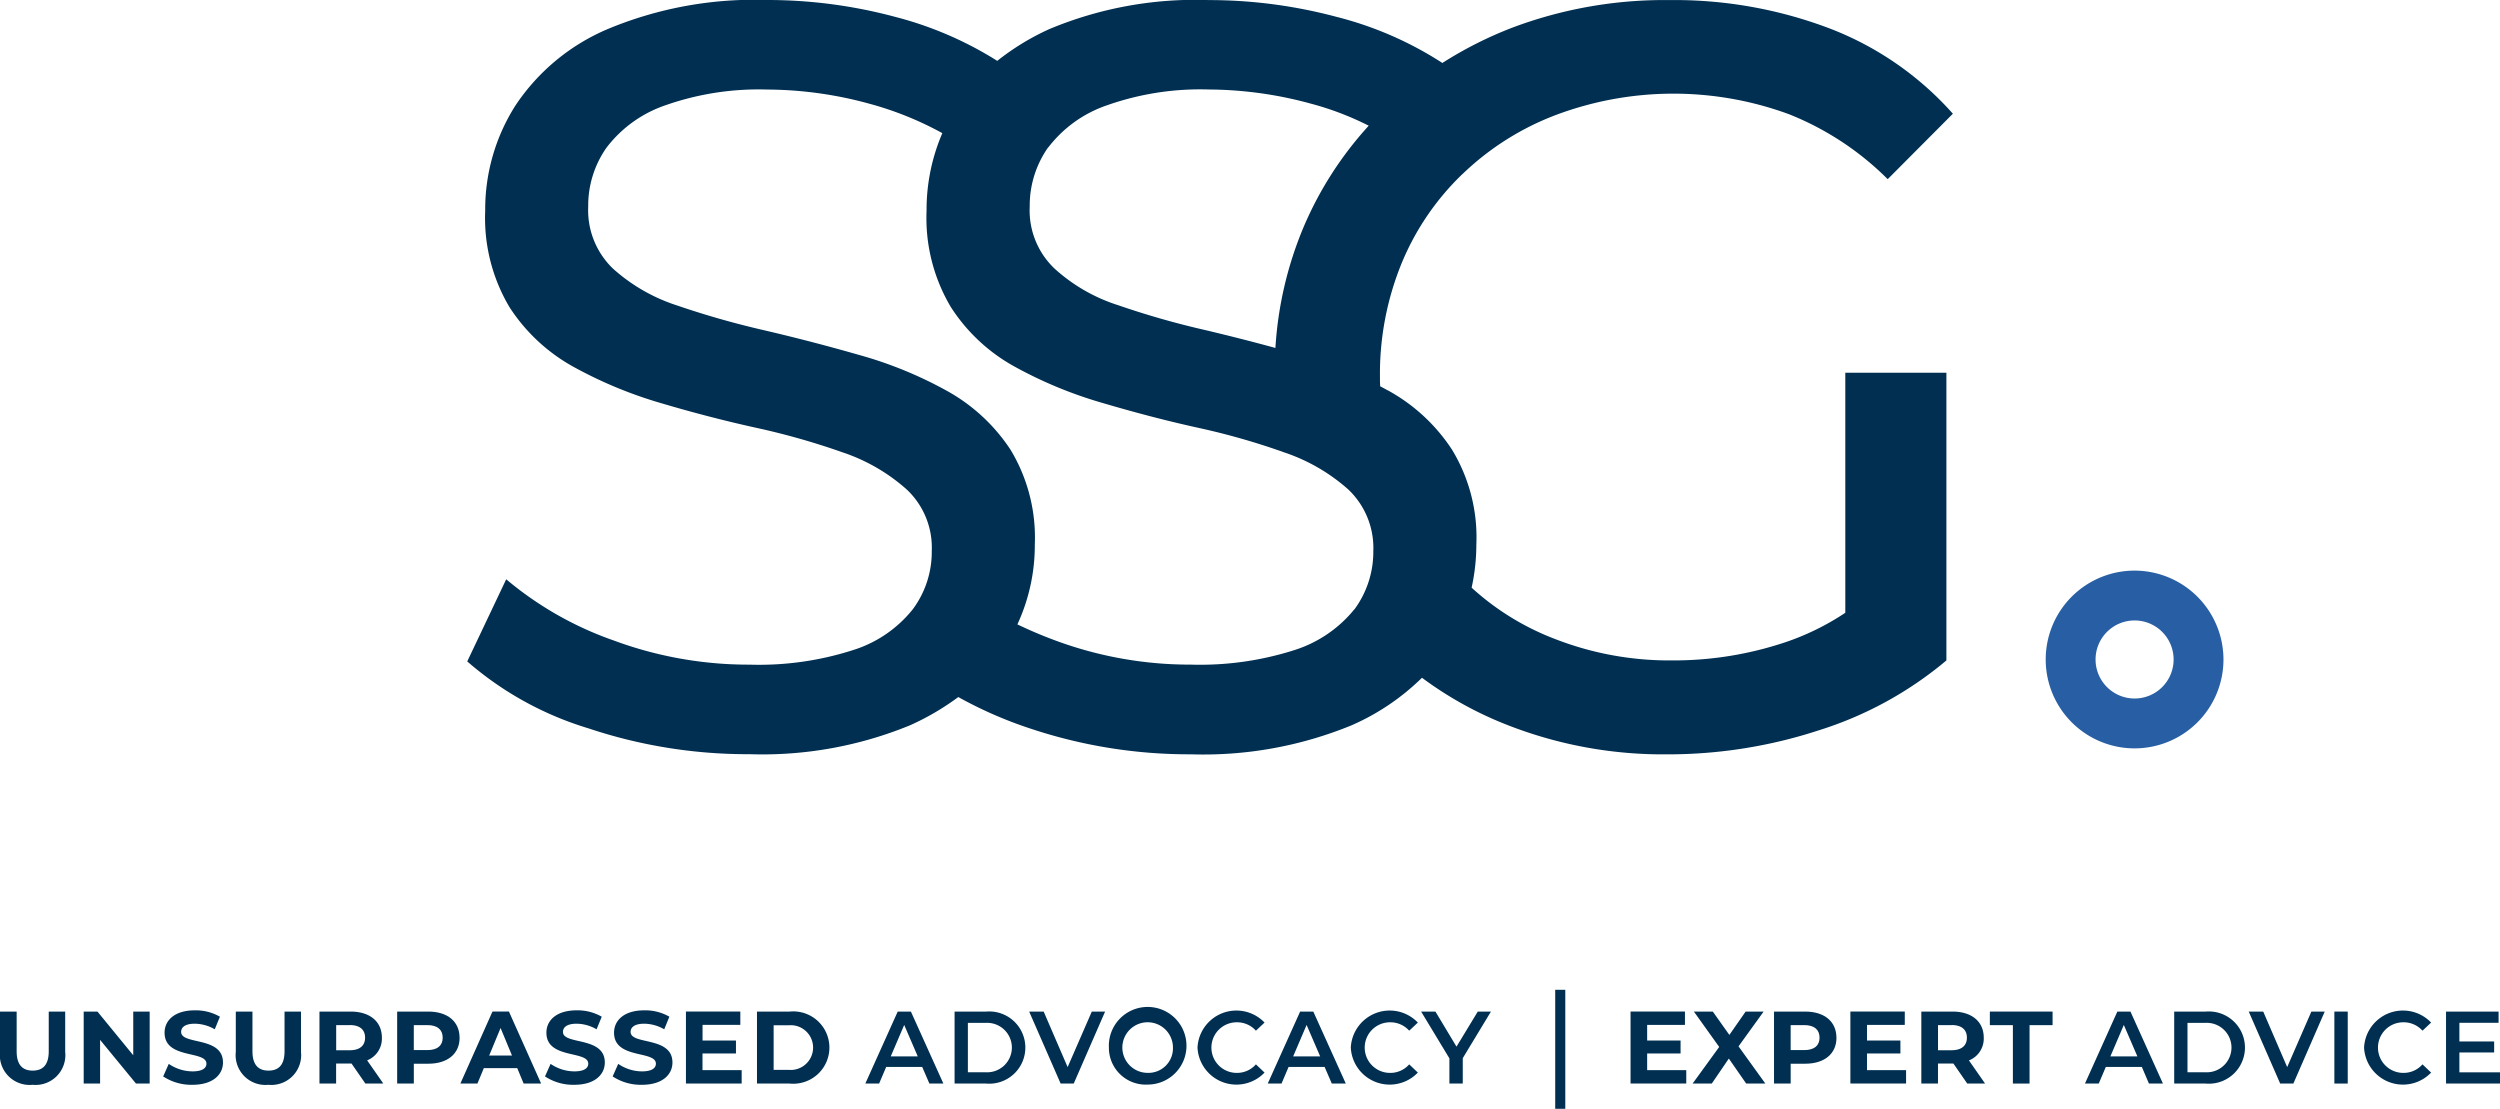 <svg xmlns="http://www.w3.org/2000/svg" xmlns:xlink="http://www.w3.org/1999/xlink" width="178.667" height="79.243" viewBox="0 0 178.667 79.243">
  <defs>
    <clipPath id="clip-path">
      <rect id="Rectangle_611" data-name="Rectangle 611" width="178.667" height="79.243" fill="#002f51"/>
    </clipPath>
  </defs>
  <g id="Group_479" data-name="Group 479" clip-path="url(#clip-path)">
    <path id="Path_628" data-name="Path 628" d="M128.009,12.426a19.638,19.638,0,0,1,6.688-4.22,23.932,23.932,0,0,1,16.639-.04,20.915,20.915,0,0,1,7.046,4.638l4.658-4.677a22.593,22.593,0,0,0-8.8-6.091A31.21,31.21,0,0,0,142.8.006,30.869,30.869,0,0,0,131.492,2,28.01,28.01,0,0,0,126.556,4.5a25.354,25.354,0,0,0-7.583-3.3,35.339,35.339,0,0,0-9.1-1.194,27.048,27.048,0,0,0-11.4,2.07,17.677,17.677,0,0,0-3.728,2.274A25.724,25.724,0,0,0,87.428,1.2,35.181,35.181,0,0,0,78.32,0a27.22,27.22,0,0,0-11.4,2.071,14.881,14.881,0,0,0-6.625,5.494,13.838,13.838,0,0,0-2.145,7.492,12.452,12.452,0,0,0,1.731,6.886A12.784,12.784,0,0,0,64.432,26.2a30.658,30.658,0,0,0,6.247,2.6q3.424,1.018,6.813,1.768A51.547,51.547,0,0,1,83.7,32.331,13.124,13.124,0,0,1,88.295,35a5.7,5.7,0,0,1,1.769,4.367,6.87,6.87,0,0,1-1.355,4.175,8.823,8.823,0,0,1-4.216,2.9A21.958,21.958,0,0,1,77.04,47.5a27.761,27.761,0,0,1-9.711-1.729A24.465,24.465,0,0,1,59.651,41.4l-2.785,5.87a23.557,23.557,0,0,0,8.657,4.781A35.875,35.875,0,0,0,77.04,53.9a27.785,27.785,0,0,0,11.481-2.07,18.485,18.485,0,0,0,3.44-2.014,29.522,29.522,0,0,0,5.117,2.241,35.808,35.808,0,0,0,11.5,1.851,27.884,27.884,0,0,0,11.484-2.071,16.694,16.694,0,0,0,5.036-3.4,26.236,26.236,0,0,0,6.329,3.463,30.49,30.49,0,0,0,11.206,2.011,34.683,34.683,0,0,0,10.808-1.712,26.425,26.425,0,0,0,9.136-5V26.637h-7.225V43.794a18.26,18.26,0,0,1-4.24,2.09,25.124,25.124,0,0,1-8.1,1.314,22.529,22.529,0,0,1-8.36-1.513A18.743,18.743,0,0,1,128.646,42a14.4,14.4,0,0,0,.338-3.085,12.065,12.065,0,0,0-1.732-6.767,12.827,12.827,0,0,0-4.538-4.22c-.2-.1-.4-.218-.6-.318-.019-.219-.019-.438-.019-.657a20.891,20.891,0,0,1,1.533-8.1,18.731,18.731,0,0,1,4.378-6.429M98.392,10.535a8.9,8.9,0,0,1,4.18-3.005,20.03,20.03,0,0,1,7.3-1.134,28.077,28.077,0,0,1,7.3,1.015,21.174,21.174,0,0,1,4.12,1.573,25.537,25.537,0,0,0-4.638,7.205,26.381,26.381,0,0,0-2.03,8.678c-1.672-.457-3.324-.876-5-1.274a59.915,59.915,0,0,1-6.21-1.771,12.313,12.313,0,0,1-4.577-2.628,5.73,5.73,0,0,1-1.772-4.438,7.213,7.213,0,0,1,1.314-4.22m21.874,33.02c-.02.04-.059.06-.079.1a9.012,9.012,0,0,1-4.14,2.787,22.171,22.171,0,0,1-7.463,1.055,27.644,27.644,0,0,1-9.693-1.732c-.954-.352-1.847-.736-2.695-1.144a13.425,13.425,0,0,0,1.245-5.7,12.131,12.131,0,0,0-1.731-6.775,12.907,12.907,0,0,0-4.554-4.217,28.962,28.962,0,0,0-6.248-2.557q-3.426-.981-6.813-1.771a62.174,62.174,0,0,1-6.21-1.768,12.694,12.694,0,0,1-4.591-2.637,5.785,5.785,0,0,1-1.769-4.44,7.187,7.187,0,0,1,1.317-4.217,8.907,8.907,0,0,1,4.179-3.009A20.121,20.121,0,0,1,78.32,6.4a27.946,27.946,0,0,1,7.3,1.016,23.647,23.647,0,0,1,5.2,2.1,13.835,13.835,0,0,0-1.127,5.536,12.446,12.446,0,0,0,1.732,6.887A12.658,12.658,0,0,0,95.984,26.2a30.467,30.467,0,0,0,6.25,2.588c2.288.676,4.557,1.274,6.806,1.771a50.42,50.42,0,0,1,5.991,1.692c.079.02.139.059.218.079a13.151,13.151,0,0,1,4.6,2.667,5.758,5.758,0,0,1,1.772,4.379,6.946,6.946,0,0,1-1.354,4.18" transform="translate(-23.474)" fill="#002f51"/>
    <path id="Path_629" data-name="Path 629" d="M255.324,69.446a6.352,6.352,0,1,0,6.352,6.351,6.359,6.359,0,0,0-6.352-6.351m0,9.14a2.789,2.789,0,1,1,2.789-2.789,2.788,2.788,0,0,1-2.789,2.789" transform="translate(-102.772 -28.666)" fill="#285fa4"/>
    <path id="Path_630" data-name="Path 630" d="M0,125.995v-2.881H1.19v2.837c0,.977.427,1.382,1.147,1.382s1.146-.4,1.146-1.382v-2.837H4.659v2.881a2.13,2.13,0,0,1-2.329,2.352A2.13,2.13,0,0,1,0,125.995" transform="translate(0 -50.82)" fill="#002f51"/>
    <path id="Path_631" data-name="Path 631" d="M14.9,123.115v5.144h-.978l-2.565-3.123v3.123H10.185v-5.144h.984l2.558,3.123v-3.123Z" transform="translate(-4.204 -50.82)" fill="#002f51"/>
    <path id="Path_632" data-name="Path 632" d="M19.858,127.689l.4-.9a3.021,3.021,0,0,0,1.7.537c.706,0,.992-.235.992-.551,0-.962-2.991-.3-2.991-2.212,0-.874.706-1.6,2.168-1.6a3.451,3.451,0,0,1,1.786.456l-.368.9a2.9,2.9,0,0,0-1.426-.4c-.705,0-.977.264-.977.588,0,.948,2.991.294,2.991,2.183,0,.86-.713,1.595-2.182,1.595a3.666,3.666,0,0,1-2.095-.6" transform="translate(-8.197 -50.758)" fill="#002f51"/>
    <path id="Path_633" data-name="Path 633" d="M28.7,125.995v-2.881h1.19v2.837c0,.977.427,1.382,1.147,1.382s1.146-.4,1.146-1.382v-2.837h1.176v2.881a2.13,2.13,0,0,1-2.329,2.352,2.13,2.13,0,0,1-2.33-2.352" transform="translate(-11.848 -50.82)" fill="#002f51"/>
    <path id="Path_634" data-name="Path 634" d="M42.165,128.259l-.992-1.433h-1.1v1.433h-1.19v-5.145h2.227c1.374,0,2.234.713,2.234,1.867A1.672,1.672,0,0,1,42.29,126.6l1.154,1.654Zm-1.117-4.174h-.97v1.793h.97c.728,0,1.095-.338,1.095-.9s-.367-.9-1.095-.9" transform="translate(-16.052 -50.82)" fill="#002f51"/>
    <path id="Path_635" data-name="Path 635" d="M52.8,124.981c0,1.146-.86,1.859-2.234,1.859H49.526v1.419h-1.19v-5.145h2.226c1.375,0,2.234.713,2.234,1.867m-1.206,0c0-.566-.367-.9-1.095-.9h-.97v1.786h.97c.728,0,1.095-.331,1.095-.889" transform="translate(-19.952 -50.82)" fill="#002f51"/>
    <path id="Path_636" data-name="Path 636" d="M60.094,127.157H57.705l-.456,1.1H56.03l2.293-5.144H59.5l2.3,5.144H60.55Zm-.375-.9-.816-1.969-.816,1.969Z" transform="translate(-23.128 -50.82)" fill="#002f51"/>
    <path id="Path_637" data-name="Path 637" d="M66.328,127.689l.4-.9a3.021,3.021,0,0,0,1.7.537c.706,0,.992-.235.992-.551,0-.962-2.991-.3-2.991-2.212,0-.874.706-1.6,2.168-1.6a3.451,3.451,0,0,1,1.786.456l-.368.9a2.9,2.9,0,0,0-1.426-.4c-.705,0-.977.264-.977.588,0,.948,2.991.294,2.991,2.183,0,.86-.713,1.595-2.182,1.595a3.666,3.666,0,0,1-2.095-.6" transform="translate(-27.379 -50.758)" fill="#002f51"/>
    <path id="Path_638" data-name="Path 638" d="M74.56,127.689l.4-.9a3.021,3.021,0,0,0,1.7.537c.706,0,.992-.235.992-.551,0-.962-2.991-.3-2.991-2.212,0-.874.706-1.6,2.168-1.6a3.451,3.451,0,0,1,1.786.456l-.368.9a2.9,2.9,0,0,0-1.426-.4c-.705,0-.977.264-.977.588,0,.948,2.991.294,2.991,2.183,0,.86-.713,1.595-2.182,1.595a3.666,3.666,0,0,1-2.095-.6" transform="translate(-30.777 -50.758)" fill="#002f51"/>
    <path id="Path_639" data-name="Path 639" d="M87.465,127.3v.955H83.483v-5.144H87.37v.955h-2.7v1.117h2.388v.925H84.666V127.3Z" transform="translate(-34.461 -50.82)" fill="#002f51"/>
    <path id="Path_640" data-name="Path 640" d="M92.128,123.114h2.337a2.585,2.585,0,1,1,0,5.145H92.128Zm2.278,4.167a1.6,1.6,0,1,0,0-3.189H93.318v3.189Z" transform="translate(-38.029 -50.82)" fill="#002f51"/>
    <path id="Path_641" data-name="Path 641" d="M109.379,127.068h-2.572l-.507,1.191h-.985l2.315-5.145h.941l2.322,5.145h-1Zm-.316-.749-.97-2.249-.962,2.249Z" transform="translate(-43.473 -50.82)" fill="#002f51"/>
    <path id="Path_642" data-name="Path 642" d="M116.177,123.115h2.248a2.582,2.582,0,1,1,0,5.144h-2.248Zm2.2,4.335a1.768,1.768,0,1,0,0-3.527h-1.25v3.527Z" transform="translate(-47.956 -50.82)" fill="#002f51"/>
    <path id="Path_643" data-name="Path 643" d="M130.678,123.115l-2.242,5.144H127.5l-2.248-5.144h1.036L128,127.083l1.728-3.968Z" transform="translate(-51.7 -50.82)" fill="#002f51"/>
    <path id="Path_644" data-name="Path 644" d="M134.957,125.635a2.774,2.774,0,1,1,2.771,2.645,2.634,2.634,0,0,1-2.771-2.645m4.578,0a1.808,1.808,0,1,0-1.807,1.808,1.753,1.753,0,0,0,1.807-1.808" transform="translate(-55.708 -50.769)" fill="#002f51"/>
    <path id="Path_645" data-name="Path 645" d="M145.743,125.635a2.783,2.783,0,0,1,4.791-1.786l-.617.58a1.806,1.806,0,0,0-1.373-.6,1.808,1.808,0,1,0,0,3.616,1.787,1.787,0,0,0,1.373-.61l.617.588a2.783,2.783,0,0,1-4.791-1.786" transform="translate(-60.161 -50.769)" fill="#002f51"/>
    <path id="Path_646" data-name="Path 646" d="M158.353,127.068h-2.572l-.507,1.191h-.985l2.315-5.145h.941l2.322,5.145h-1Zm-.316-.749-.97-2.249-.962,2.249Z" transform="translate(-63.688 -50.82)" fill="#002f51"/>
    <path id="Path_647" data-name="Path 647" d="M164.4,125.635a2.783,2.783,0,0,1,4.791-1.786l-.617.58a1.806,1.806,0,0,0-1.373-.6,1.808,1.808,0,1,0,0,3.616,1.787,1.787,0,0,0,1.373-.61l.617.588a2.783,2.783,0,0,1-4.791-1.786" transform="translate(-67.862 -50.769)" fill="#002f51"/>
    <path id="Path_648" data-name="Path 648" d="M175.933,126.443v1.815h-.955v-1.8l-2.021-3.344h1.022l1.506,2.506,1.521-2.506h.941Z" transform="translate(-71.394 -50.82)" fill="#002f51"/>
    <path id="Path_649" data-name="Path 649" d="M202.428,127.3v.955h-3.982v-5.144h3.887v.955h-2.7v1.117h2.388v.925h-2.388V127.3Z" transform="translate(-81.916 -50.82)" fill="#002f51"/>
    <path id="Path_650" data-name="Path 650" d="M209.83,128.259l-1.241-1.786-1.22,1.786H206l1.9-2.617-1.808-2.527h1.352l1.183,1.668,1.161-1.668h1.286l-1.793,2.484,1.918,2.66Z" transform="translate(-85.035 -50.82)" fill="#002f51"/>
    <path id="Path_651" data-name="Path 651" d="M220.373,124.981c0,1.146-.86,1.859-2.234,1.859H217.1v1.419h-1.19v-5.145h2.226c1.375,0,2.234.713,2.234,1.867m-1.206,0c0-.566-.367-.9-1.095-.9h-.97v1.786h.97c.728,0,1.095-.331,1.095-.889" transform="translate(-89.126 -50.82)" fill="#002f51"/>
    <path id="Path_652" data-name="Path 652" d="M229.18,127.3v.955H225.2v-5.144h3.887v.955h-2.7v1.117h2.388v.925h-2.388V127.3Z" transform="translate(-92.959 -50.82)" fill="#002f51"/>
    <path id="Path_653" data-name="Path 653" d="M237.12,128.259l-.992-1.433h-1.1v1.433h-1.19v-5.145h2.227c1.374,0,2.234.713,2.234,1.867a1.672,1.672,0,0,1-1.059,1.624l1.154,1.654ZM236,124.084h-.97v1.793H236c.728,0,1.095-.338,1.095-.9s-.367-.9-1.095-.9" transform="translate(-96.527 -50.82)" fill="#002f51"/>
    <path id="Path_654" data-name="Path 654" d="M243.821,124.084h-1.646v-.97h4.483v.97h-1.646v4.174h-1.191Z" transform="translate(-99.967 -50.82)" fill="#002f51"/>
    <path id="Path_655" data-name="Path 655" d="M257.813,127.068h-2.572l-.507,1.191h-.985l2.315-5.145H257l2.322,5.145h-1Zm-.316-.749-.97-2.249-.962,2.249Z" transform="translate(-104.744 -50.82)" fill="#002f51"/>
    <path id="Path_656" data-name="Path 656" d="M264.61,123.115h2.248a2.582,2.582,0,1,1,0,5.144H264.61Zm2.2,4.335a1.768,1.768,0,1,0,0-3.527h-1.25v3.527Z" transform="translate(-109.227 -50.82)" fill="#002f51"/>
    <path id="Path_657" data-name="Path 657" d="M279.113,123.115l-2.242,5.144h-.941l-2.248-5.144h1.036l1.712,3.968,1.728-3.968Z" transform="translate(-112.972 -50.82)" fill="#002f51"/>
    <rect id="Rectangle_609" data-name="Rectangle 609" width="0.955" height="5.144" transform="translate(166.83 72.294)" fill="#002f51"/>
    <path id="Path_658" data-name="Path 658" d="M287.72,125.635a2.783,2.783,0,0,1,4.791-1.786l-.617.58a1.806,1.806,0,0,0-1.373-.6,1.808,1.808,0,1,0,0,3.616,1.787,1.787,0,0,0,1.373-.61l.617.588a2.783,2.783,0,0,1-4.791-1.786" transform="translate(-118.767 -50.769)" fill="#002f51"/>
    <path id="Path_659" data-name="Path 659" d="M301.551,127.458v.8h-3.857v-5.144h3.755v.8h-2.8v1.337h2.484v.787h-2.484v1.418Z" transform="translate(-122.884 -50.82)" fill="#002f51"/>
    <rect id="Rectangle_610" data-name="Rectangle 610" width="0.72" height="8.503" transform="translate(111.146 70.74)" fill="#002f51"/>
  </g>
</svg>
